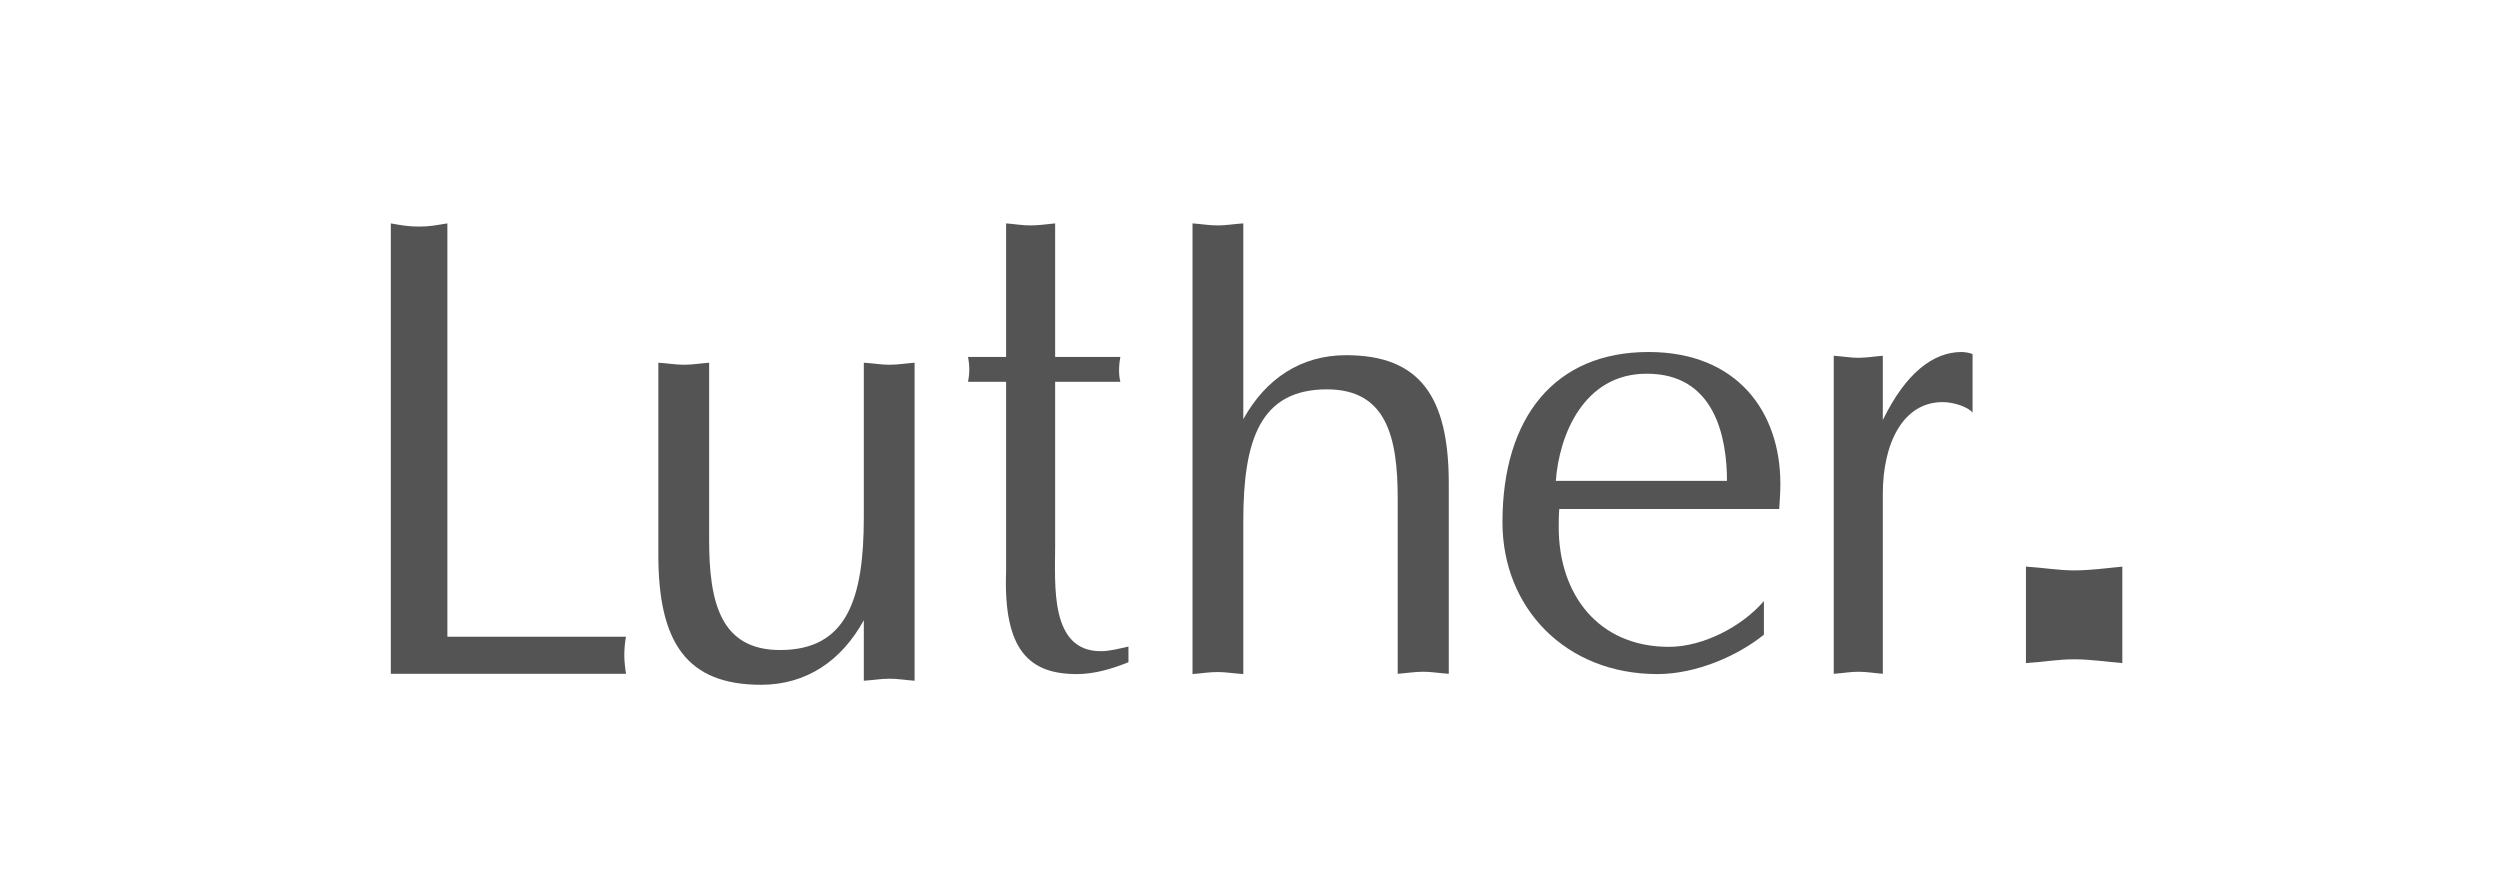 <svg width="190" height="68" viewBox="0 0 190 68" fill="none" xmlns="http://www.w3.org/2000/svg">
<g clip-path="url(#clip0)">
<path d="M29.703 16.978C30.536 17.132 31.106 17.22 31.874 17.22C32.641 17.22 33.168 17.11 34.001 16.978V48.39H47.578C47.512 48.654 47.446 49.314 47.446 49.799C47.446 50.305 47.534 50.965 47.578 51.208H29.703V16.978Z" fill="#545454"/>
<path d="M125.284 26.752C132.062 26.752 135.308 31.33 135.308 36.767C135.308 37.406 135.264 38.044 135.22 38.682H118.507C118.463 39.167 118.463 39.607 118.463 40.069C118.463 45.176 121.468 49.16 126.842 49.16C129.408 49.16 132.369 47.642 134.057 45.682V48.236C132.127 49.799 128.969 51.23 125.964 51.23C118.99 51.23 114.187 46.211 114.187 39.695C114.187 31.727 118.156 26.752 125.284 26.752ZM118.244 36.547H131.25C131.25 33.201 130.307 28.403 125.175 28.403C120.328 28.381 118.485 33.135 118.244 36.547Z" fill="#545454"/>
<path d="M69.51 51.736C68.874 51.692 68.26 51.582 67.58 51.582C66.944 51.582 66.374 51.692 65.65 51.736V47.135C63.961 50.217 61.285 52.044 57.842 52.044C52.205 52.044 50.034 48.852 50.034 42.182V27.566C50.758 27.61 51.35 27.72 51.964 27.72C52.644 27.72 53.28 27.61 53.894 27.566V41.016C53.894 45.726 54.727 49.402 59.289 49.402C64.378 49.402 65.65 45.506 65.65 39.299V27.566C66.374 27.61 66.966 27.72 67.58 27.72C68.26 27.72 68.896 27.61 69.51 27.566V51.736Z" fill="#545454"/>
<path d="M90.631 16.978C91.267 17.022 91.903 17.132 92.561 17.132C93.197 17.132 93.767 17.022 94.491 16.978V31.858C96.18 28.799 98.856 26.994 102.299 26.994C107.914 26.994 110.107 30.142 110.107 36.745V51.208C109.383 51.163 108.791 51.053 108.177 51.053C107.497 51.053 106.861 51.163 106.225 51.208V37.89C106.225 33.245 105.392 29.591 100.851 29.591C95.763 29.591 94.491 33.443 94.491 39.607V51.23C93.767 51.185 93.175 51.075 92.561 51.075C91.881 51.075 91.245 51.185 90.631 51.23V16.978V16.978Z" fill="#545454"/>
<path d="M76.463 16.978C77.077 17.022 77.669 17.132 78.327 17.132C78.941 17.132 79.489 17.044 80.191 16.978V27.126H85.148C85.016 27.83 85.016 28.513 85.148 29.019H80.191V41.456C80.191 44.472 79.774 49.49 83.656 49.49C84.358 49.49 85.06 49.292 85.762 49.138V50.327C84.512 50.833 83.196 51.23 81.836 51.23C78.283 51.23 76.243 49.49 76.463 43.437V29.019H73.567C73.699 28.381 73.699 27.786 73.567 27.126H76.463V22.217V16.978Z" fill="#545454"/>
<path d="M149.081 26.752C146.954 26.752 144.848 28.314 143.094 31.925V27.038C142.479 27.082 141.887 27.192 141.229 27.192C140.615 27.192 140.067 27.082 139.365 27.038V51.208C140.067 51.164 140.615 51.053 141.229 51.053C141.887 51.053 142.501 51.164 143.094 51.208V37.538C143.094 33.62 144.673 30.56 147.634 30.56C148.555 30.56 149.586 30.956 149.915 31.352V26.906C149.651 26.796 149.257 26.752 149.081 26.752Z" fill="#545454"/>
<path d="M161.297 43.063C160.113 43.173 158.929 43.349 157.635 43.349C156.45 43.349 155.354 43.151 153.972 43.063V50.393C155.354 50.305 156.428 50.107 157.635 50.107C158.907 50.107 160.113 50.305 161.297 50.393V43.063Z" fill="#545454"/>
</g>
<defs>
<clipPath id="clip0">
<rect width="143" height="35" fill="white" transform="translate(24 17)"/>
</clipPath>
</defs>
</svg>
